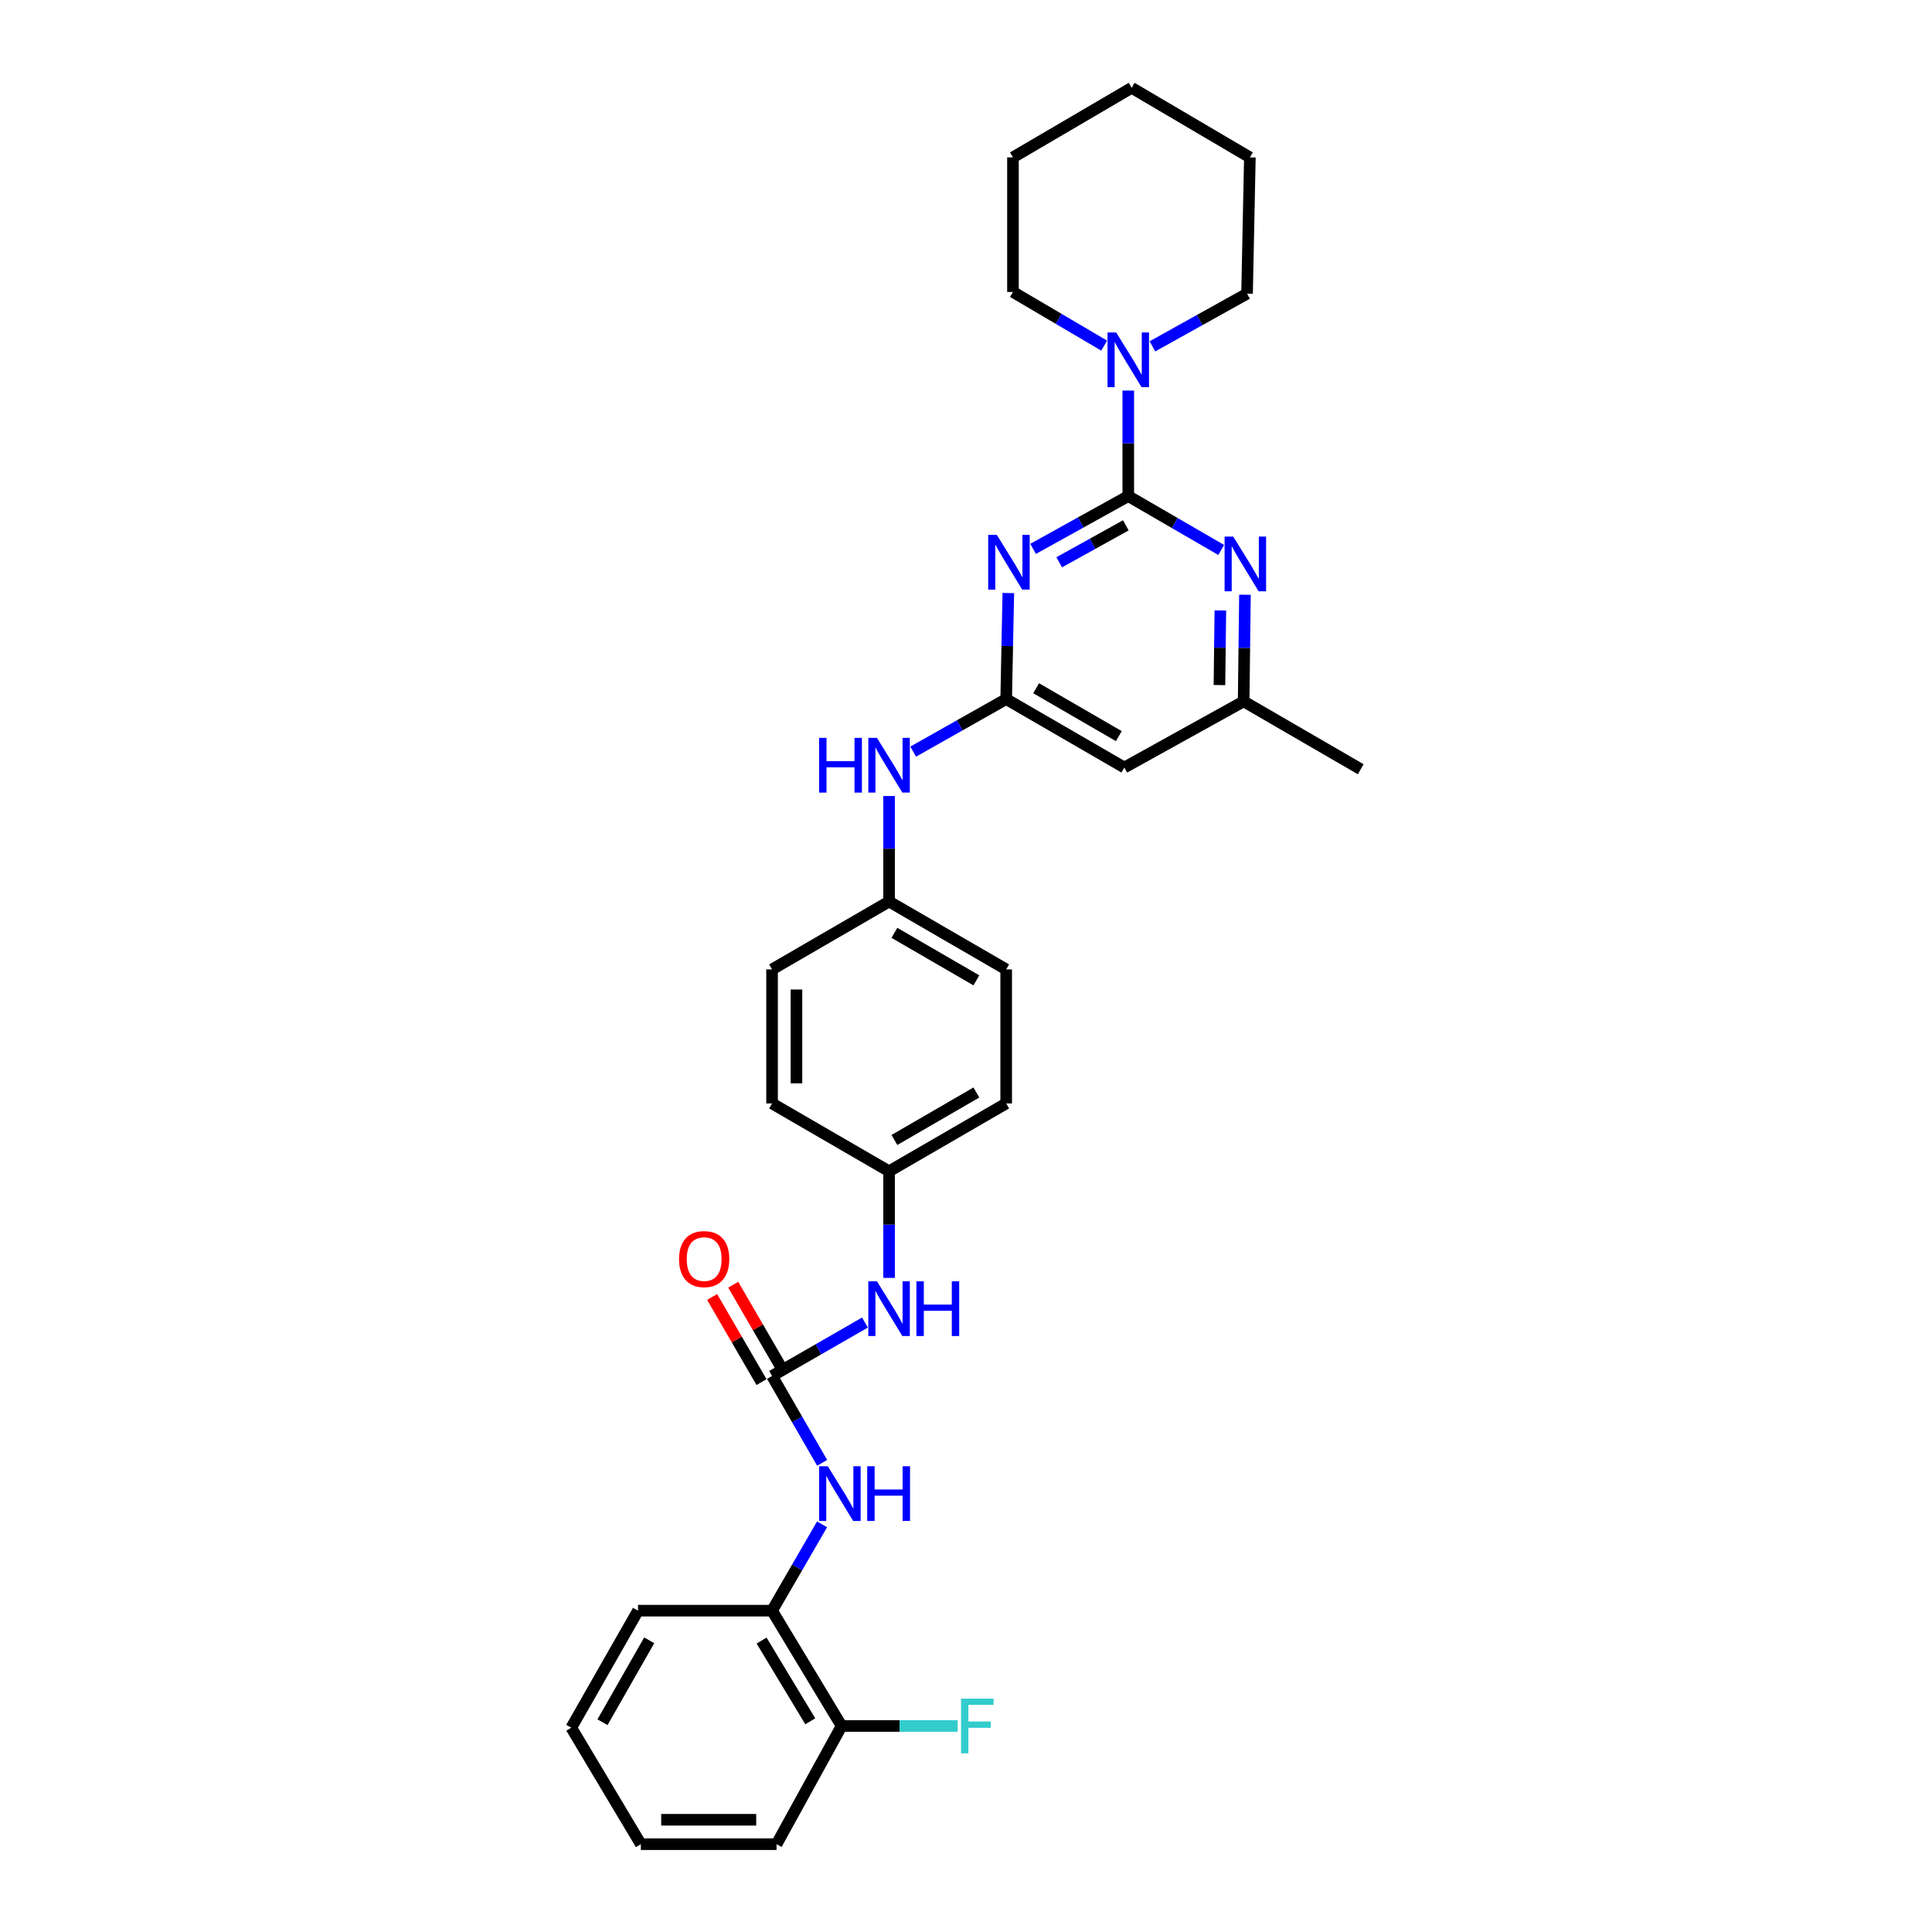 <?xml version='1.0' encoding='iso-8859-1'?>
<svg version='1.1' baseProfile='full'
              xmlns='http://www.w3.org/2000/svg'
                      xmlns:rdkit='http://www.rdkit.org/xml'
                      xmlns:xlink='http://www.w3.org/1999/xlink'
                  xml:space='preserve'
width='1000px' height='1000px' viewBox='0 0 1000 1000'>
<!-- END OF HEADER -->
<rect style='opacity:1.0;fill:#FFFFFF;stroke:none' width='1000' height='1000' x='0' y='0'> </rect>
<path class='bond-0' d='M 583.99,256.774 L 559.362,270.432' style='fill:none;fill-rule:evenodd;stroke:#000000;stroke-width:6px;stroke-linecap:butt;stroke-linejoin:miter;stroke-opacity:1' />
<path class='bond-0' d='M 559.362,270.432 L 534.733,284.09' style='fill:none;fill-rule:evenodd;stroke:#0000FF;stroke-width:6px;stroke-linecap:butt;stroke-linejoin:miter;stroke-opacity:1' />
<path class='bond-0' d='M 582.728,271.92 L 565.488,281.48' style='fill:none;fill-rule:evenodd;stroke:#000000;stroke-width:6px;stroke-linecap:butt;stroke-linejoin:miter;stroke-opacity:1' />
<path class='bond-0' d='M 565.488,281.48 L 548.248,291.04' style='fill:none;fill-rule:evenodd;stroke:#0000FF;stroke-width:6px;stroke-linecap:butt;stroke-linejoin:miter;stroke-opacity:1' />
<path class='bond-2' d='M 583.99,256.774 L 608.044,270.718' style='fill:none;fill-rule:evenodd;stroke:#000000;stroke-width:6px;stroke-linecap:butt;stroke-linejoin:miter;stroke-opacity:1' />
<path class='bond-2' d='M 608.044,270.718 L 632.097,284.661' style='fill:none;fill-rule:evenodd;stroke:#0000FF;stroke-width:6px;stroke-linecap:butt;stroke-linejoin:miter;stroke-opacity:1' />
<path class='bond-4' d='M 583.99,256.774 L 583.99,229.465' style='fill:none;fill-rule:evenodd;stroke:#000000;stroke-width:6px;stroke-linecap:butt;stroke-linejoin:miter;stroke-opacity:1' />
<path class='bond-4' d='M 583.99,229.465 L 583.99,202.155' style='fill:none;fill-rule:evenodd;stroke:#0000FF;stroke-width:6px;stroke-linecap:butt;stroke-linejoin:miter;stroke-opacity:1' />
<path class='bond-1' d='M 521.905,306.955 L 521.351,334.402' style='fill:none;fill-rule:evenodd;stroke:#0000FF;stroke-width:6px;stroke-linecap:butt;stroke-linejoin:miter;stroke-opacity:1' />
<path class='bond-1' d='M 521.351,334.402 L 520.796,361.848' style='fill:none;fill-rule:evenodd;stroke:#000000;stroke-width:6px;stroke-linecap:butt;stroke-linejoin:miter;stroke-opacity:1' />
<path class='bond-9' d='M 520.796,361.848 L 496.73,375.444' style='fill:none;fill-rule:evenodd;stroke:#000000;stroke-width:6px;stroke-linecap:butt;stroke-linejoin:miter;stroke-opacity:1' />
<path class='bond-9' d='M 496.73,375.444 L 472.665,389.04' style='fill:none;fill-rule:evenodd;stroke:#0000FF;stroke-width:6px;stroke-linecap:butt;stroke-linejoin:miter;stroke-opacity:1' />
<path class='bond-30' d='M 520.796,361.848 L 581.948,397.27' style='fill:none;fill-rule:evenodd;stroke:#000000;stroke-width:6px;stroke-linecap:butt;stroke-linejoin:miter;stroke-opacity:1' />
<path class='bond-30' d='M 536.301,356.23 L 579.107,381.025' style='fill:none;fill-rule:evenodd;stroke:#000000;stroke-width:6px;stroke-linecap:butt;stroke-linejoin:miter;stroke-opacity:1' />
<path class='bond-10' d='M 644.391,307.84 L 644.051,335.434' style='fill:none;fill-rule:evenodd;stroke:#0000FF;stroke-width:6px;stroke-linecap:butt;stroke-linejoin:miter;stroke-opacity:1' />
<path class='bond-10' d='M 644.051,335.434 L 643.711,363.027' style='fill:none;fill-rule:evenodd;stroke:#000000;stroke-width:6px;stroke-linecap:butt;stroke-linejoin:miter;stroke-opacity:1' />
<path class='bond-10' d='M 631.657,315.962 L 631.419,335.278' style='fill:none;fill-rule:evenodd;stroke:#0000FF;stroke-width:6px;stroke-linecap:butt;stroke-linejoin:miter;stroke-opacity:1' />
<path class='bond-10' d='M 631.419,335.278 L 631.18,354.593' style='fill:none;fill-rule:evenodd;stroke:#000000;stroke-width:6px;stroke-linecap:butt;stroke-linejoin:miter;stroke-opacity:1' />
<path class='bond-3' d='M 399.615,712.204 L 423.656,698.378' style='fill:none;fill-rule:evenodd;stroke:#000000;stroke-width:6px;stroke-linecap:butt;stroke-linejoin:miter;stroke-opacity:1' />
<path class='bond-3' d='M 423.656,698.378 L 447.697,684.552' style='fill:none;fill-rule:evenodd;stroke:#0000FF;stroke-width:6px;stroke-linecap:butt;stroke-linejoin:miter;stroke-opacity:1' />
<path class='bond-5' d='M 399.615,712.204 L 412.581,734.685' style='fill:none;fill-rule:evenodd;stroke:#000000;stroke-width:6px;stroke-linecap:butt;stroke-linejoin:miter;stroke-opacity:1' />
<path class='bond-5' d='M 412.581,734.685 L 425.547,757.165' style='fill:none;fill-rule:evenodd;stroke:#0000FF;stroke-width:6px;stroke-linecap:butt;stroke-linejoin:miter;stroke-opacity:1' />
<path class='bond-11' d='M 405.079,709.035 L 392.296,686.998' style='fill:none;fill-rule:evenodd;stroke:#000000;stroke-width:6px;stroke-linecap:butt;stroke-linejoin:miter;stroke-opacity:1' />
<path class='bond-11' d='M 392.296,686.998 L 379.514,664.962' style='fill:none;fill-rule:evenodd;stroke:#FF0000;stroke-width:6px;stroke-linecap:butt;stroke-linejoin:miter;stroke-opacity:1' />
<path class='bond-11' d='M 394.151,715.373 L 381.368,693.337' style='fill:none;fill-rule:evenodd;stroke:#000000;stroke-width:6px;stroke-linecap:butt;stroke-linejoin:miter;stroke-opacity:1' />
<path class='bond-11' d='M 381.368,693.337 L 368.586,671.301' style='fill:none;fill-rule:evenodd;stroke:#FF0000;stroke-width:6px;stroke-linecap:butt;stroke-linejoin:miter;stroke-opacity:1' />
<path class='bond-20' d='M 596.489,179.273 L 620.981,165.637' style='fill:none;fill-rule:evenodd;stroke:#0000FF;stroke-width:6px;stroke-linecap:butt;stroke-linejoin:miter;stroke-opacity:1' />
<path class='bond-20' d='M 620.981,165.637 L 645.472,152.002' style='fill:none;fill-rule:evenodd;stroke:#000000;stroke-width:6px;stroke-linecap:butt;stroke-linejoin:miter;stroke-opacity:1' />
<path class='bond-21' d='M 571.519,178.894 L 547.912,165.006' style='fill:none;fill-rule:evenodd;stroke:#0000FF;stroke-width:6px;stroke-linecap:butt;stroke-linejoin:miter;stroke-opacity:1' />
<path class='bond-21' d='M 547.912,165.006 L 524.305,151.118' style='fill:none;fill-rule:evenodd;stroke:#000000;stroke-width:6px;stroke-linecap:butt;stroke-linejoin:miter;stroke-opacity:1' />
<path class='bond-7' d='M 425.508,788.993 L 412.561,811.337' style='fill:none;fill-rule:evenodd;stroke:#0000FF;stroke-width:6px;stroke-linecap:butt;stroke-linejoin:miter;stroke-opacity:1' />
<path class='bond-7' d='M 412.561,811.337 L 399.615,833.68' style='fill:none;fill-rule:evenodd;stroke:#000000;stroke-width:6px;stroke-linecap:butt;stroke-linejoin:miter;stroke-opacity:1' />
<path class='bond-6' d='M 581.948,397.27 L 643.711,363.027' style='fill:none;fill-rule:evenodd;stroke:#000000;stroke-width:6px;stroke-linecap:butt;stroke-linejoin:miter;stroke-opacity:1' />
<path class='bond-12' d='M 399.615,833.68 L 435.612,893.365' style='fill:none;fill-rule:evenodd;stroke:#000000;stroke-width:6px;stroke-linecap:butt;stroke-linejoin:miter;stroke-opacity:1' />
<path class='bond-12' d='M 394.196,849.157 L 419.395,890.937' style='fill:none;fill-rule:evenodd;stroke:#000000;stroke-width:6px;stroke-linecap:butt;stroke-linejoin:miter;stroke-opacity:1' />
<path class='bond-22' d='M 399.615,833.68 L 330.244,833.68' style='fill:none;fill-rule:evenodd;stroke:#000000;stroke-width:6px;stroke-linecap:butt;stroke-linejoin:miter;stroke-opacity:1' />
<path class='bond-8' d='M 460.184,661.433 L 460.184,633.843' style='fill:none;fill-rule:evenodd;stroke:#0000FF;stroke-width:6px;stroke-linecap:butt;stroke-linejoin:miter;stroke-opacity:1' />
<path class='bond-8' d='M 460.184,633.843 L 460.184,606.253' style='fill:none;fill-rule:evenodd;stroke:#000000;stroke-width:6px;stroke-linecap:butt;stroke-linejoin:miter;stroke-opacity:1' />
<path class='bond-14' d='M 460.184,412.015 L 460.184,439.324' style='fill:none;fill-rule:evenodd;stroke:#0000FF;stroke-width:6px;stroke-linecap:butt;stroke-linejoin:miter;stroke-opacity:1' />
<path class='bond-14' d='M 460.184,439.324 L 460.184,466.634' style='fill:none;fill-rule:evenodd;stroke:#000000;stroke-width:6px;stroke-linecap:butt;stroke-linejoin:miter;stroke-opacity:1' />
<path class='bond-23' d='M 643.711,363.027 L 704.308,398.155' style='fill:none;fill-rule:evenodd;stroke:#000000;stroke-width:6px;stroke-linecap:butt;stroke-linejoin:miter;stroke-opacity:1' />
<path class='bond-15' d='M 435.612,893.365 L 465.645,893.365' style='fill:none;fill-rule:evenodd;stroke:#000000;stroke-width:6px;stroke-linecap:butt;stroke-linejoin:miter;stroke-opacity:1' />
<path class='bond-15' d='M 465.645,893.365 L 495.677,893.365' style='fill:none;fill-rule:evenodd;stroke:#33CCCC;stroke-width:6px;stroke-linecap:butt;stroke-linejoin:miter;stroke-opacity:1' />
<path class='bond-24' d='M 435.612,893.365 L 401.945,954.545' style='fill:none;fill-rule:evenodd;stroke:#000000;stroke-width:6px;stroke-linecap:butt;stroke-linejoin:miter;stroke-opacity:1' />
<path class='bond-13' d='M 460.184,606.253 L 399.615,571.139' style='fill:none;fill-rule:evenodd;stroke:#000000;stroke-width:6px;stroke-linecap:butt;stroke-linejoin:miter;stroke-opacity:1' />
<path class='bond-32' d='M 460.184,606.253 L 520.796,571.139' style='fill:none;fill-rule:evenodd;stroke:#000000;stroke-width:6px;stroke-linecap:butt;stroke-linejoin:miter;stroke-opacity:1' />
<path class='bond-32' d='M 462.943,590.054 L 505.371,565.475' style='fill:none;fill-rule:evenodd;stroke:#000000;stroke-width:6px;stroke-linecap:butt;stroke-linejoin:miter;stroke-opacity:1' />
<path class='bond-16' d='M 460.184,466.634 L 520.796,501.762' style='fill:none;fill-rule:evenodd;stroke:#000000;stroke-width:6px;stroke-linecap:butt;stroke-linejoin:miter;stroke-opacity:1' />
<path class='bond-16' d='M 462.941,482.834 L 505.369,507.423' style='fill:none;fill-rule:evenodd;stroke:#000000;stroke-width:6px;stroke-linecap:butt;stroke-linejoin:miter;stroke-opacity:1' />
<path class='bond-18' d='M 460.184,466.634 L 399.615,501.762' style='fill:none;fill-rule:evenodd;stroke:#000000;stroke-width:6px;stroke-linecap:butt;stroke-linejoin:miter;stroke-opacity:1' />
<path class='bond-19' d='M 520.796,501.762 L 520.796,571.139' style='fill:none;fill-rule:evenodd;stroke:#000000;stroke-width:6px;stroke-linecap:butt;stroke-linejoin:miter;stroke-opacity:1' />
<path class='bond-17' d='M 399.615,571.139 L 399.615,501.762' style='fill:none;fill-rule:evenodd;stroke:#000000;stroke-width:6px;stroke-linecap:butt;stroke-linejoin:miter;stroke-opacity:1' />
<path class='bond-17' d='M 412.248,560.733 L 412.248,512.168' style='fill:none;fill-rule:evenodd;stroke:#000000;stroke-width:6px;stroke-linecap:butt;stroke-linejoin:miter;stroke-opacity:1' />
<path class='bond-26' d='M 645.472,152.002 L 646.932,81.459' style='fill:none;fill-rule:evenodd;stroke:#000000;stroke-width:6px;stroke-linecap:butt;stroke-linejoin:miter;stroke-opacity:1' />
<path class='bond-25' d='M 524.305,151.118 L 524.305,81.459' style='fill:none;fill-rule:evenodd;stroke:#000000;stroke-width:6px;stroke-linecap:butt;stroke-linejoin:miter;stroke-opacity:1' />
<path class='bond-27' d='M 330.244,833.68 L 295.692,894.25' style='fill:none;fill-rule:evenodd;stroke:#000000;stroke-width:6px;stroke-linecap:butt;stroke-linejoin:miter;stroke-opacity:1' />
<path class='bond-27' d='M 336.034,849.025 L 311.848,891.424' style='fill:none;fill-rule:evenodd;stroke:#000000;stroke-width:6px;stroke-linecap:butt;stroke-linejoin:miter;stroke-opacity:1' />
<path class='bond-33' d='M 401.945,954.545 L 331.704,954.545' style='fill:none;fill-rule:evenodd;stroke:#000000;stroke-width:6px;stroke-linecap:butt;stroke-linejoin:miter;stroke-opacity:1' />
<path class='bond-33' d='M 391.409,941.912 L 342.24,941.912' style='fill:none;fill-rule:evenodd;stroke:#000000;stroke-width:6px;stroke-linecap:butt;stroke-linejoin:miter;stroke-opacity:1' />
<path class='bond-29' d='M 524.305,81.459 L 585.752,45.455' style='fill:none;fill-rule:evenodd;stroke:#000000;stroke-width:6px;stroke-linecap:butt;stroke-linejoin:miter;stroke-opacity:1' />
<path class='bond-31' d='M 646.932,81.459 L 585.752,45.455' style='fill:none;fill-rule:evenodd;stroke:#000000;stroke-width:6px;stroke-linecap:butt;stroke-linejoin:miter;stroke-opacity:1' />
<path class='bond-28' d='M 295.692,894.25 L 331.704,954.545' style='fill:none;fill-rule:evenodd;stroke:#000000;stroke-width:6px;stroke-linecap:butt;stroke-linejoin:miter;stroke-opacity:1' />
<path  class='atom-1' d='M 515.968 276.864
L 525.248 291.864
Q 526.168 293.344, 527.648 296.024
Q 529.128 298.704, 529.208 298.864
L 529.208 276.864
L 532.968 276.864
L 532.968 305.184
L 529.088 305.184
L 519.128 288.784
Q 517.968 286.864, 516.728 284.664
Q 515.528 282.464, 515.168 281.784
L 515.168 305.184
L 511.488 305.184
L 511.488 276.864
L 515.968 276.864
' fill='#0000FF'/>
<path  class='atom-3' d='M 638.328 277.742
L 647.608 292.742
Q 648.528 294.222, 650.008 296.902
Q 651.488 299.582, 651.568 299.742
L 651.568 277.742
L 655.328 277.742
L 655.328 306.062
L 651.448 306.062
L 641.488 289.662
Q 640.328 287.742, 639.088 285.542
Q 637.888 283.342, 637.528 282.662
L 637.528 306.062
L 633.848 306.062
L 633.848 277.742
L 638.328 277.742
' fill='#0000FF'/>
<path  class='atom-5' d='M 577.73 172.071
L 587.01 187.071
Q 587.93 188.551, 589.41 191.231
Q 590.89 193.911, 590.97 194.071
L 590.97 172.071
L 594.73 172.071
L 594.73 200.391
L 590.85 200.391
L 580.89 183.991
Q 579.73 182.071, 578.49 179.871
Q 577.29 177.671, 576.93 176.991
L 576.93 200.391
L 573.25 200.391
L 573.25 172.071
L 577.73 172.071
' fill='#0000FF'/>
<path  class='atom-6' d='M 428.468 758.922
L 437.748 773.922
Q 438.668 775.402, 440.148 778.082
Q 441.628 780.762, 441.708 780.922
L 441.708 758.922
L 445.468 758.922
L 445.468 787.242
L 441.588 787.242
L 431.628 770.842
Q 430.468 768.922, 429.228 766.722
Q 428.028 764.522, 427.668 763.842
L 427.668 787.242
L 423.988 787.242
L 423.988 758.922
L 428.468 758.922
' fill='#0000FF'/>
<path  class='atom-6' d='M 448.868 758.922
L 452.708 758.922
L 452.708 770.962
L 467.188 770.962
L 467.188 758.922
L 471.028 758.922
L 471.028 787.242
L 467.188 787.242
L 467.188 774.162
L 452.708 774.162
L 452.708 787.242
L 448.868 787.242
L 448.868 758.922
' fill='#0000FF'/>
<path  class='atom-9' d='M 453.924 663.211
L 463.204 678.211
Q 464.124 679.691, 465.604 682.371
Q 467.084 685.051, 467.164 685.211
L 467.164 663.211
L 470.924 663.211
L 470.924 691.531
L 467.044 691.531
L 457.084 675.131
Q 455.924 673.211, 454.684 671.011
Q 453.484 668.811, 453.124 668.131
L 453.124 691.531
L 449.444 691.531
L 449.444 663.211
L 453.924 663.211
' fill='#0000FF'/>
<path  class='atom-9' d='M 474.324 663.211
L 478.164 663.211
L 478.164 675.251
L 492.644 675.251
L 492.644 663.211
L 496.484 663.211
L 496.484 691.531
L 492.644 691.531
L 492.644 678.451
L 478.164 678.451
L 478.164 691.531
L 474.324 691.531
L 474.324 663.211
' fill='#0000FF'/>
<path  class='atom-10' d='M 423.964 381.931
L 427.804 381.931
L 427.804 393.971
L 442.284 393.971
L 442.284 381.931
L 446.124 381.931
L 446.124 410.251
L 442.284 410.251
L 442.284 397.171
L 427.804 397.171
L 427.804 410.251
L 423.964 410.251
L 423.964 381.931
' fill='#0000FF'/>
<path  class='atom-10' d='M 453.924 381.931
L 463.204 396.931
Q 464.124 398.411, 465.604 401.091
Q 467.084 403.771, 467.164 403.931
L 467.164 381.931
L 470.924 381.931
L 470.924 410.251
L 467.044 410.251
L 457.084 393.851
Q 455.924 391.931, 454.684 389.731
Q 453.484 387.531, 453.124 386.851
L 453.124 410.251
L 449.444 410.251
L 449.444 381.931
L 453.924 381.931
' fill='#0000FF'/>
<path  class='atom-12' d='M 351.473 651.7
Q 351.473 644.9, 354.833 641.1
Q 358.193 637.3, 364.473 637.3
Q 370.753 637.3, 374.113 641.1
Q 377.473 644.9, 377.473 651.7
Q 377.473 658.58, 374.073 662.5
Q 370.673 666.38, 364.473 666.38
Q 358.233 666.38, 354.833 662.5
Q 351.473 658.62, 351.473 651.7
M 364.473 663.18
Q 368.793 663.18, 371.113 660.3
Q 373.473 657.38, 373.473 651.7
Q 373.473 646.14, 371.113 643.34
Q 368.793 640.5, 364.473 640.5
Q 360.153 640.5, 357.793 643.3
Q 355.473 646.1, 355.473 651.7
Q 355.473 657.42, 357.793 660.3
Q 360.153 663.18, 364.473 663.18
' fill='#FF0000'/>
<path  class='atom-16' d='M 497.433 879.205
L 514.273 879.205
L 514.273 882.445
L 501.233 882.445
L 501.233 891.045
L 512.833 891.045
L 512.833 894.325
L 501.233 894.325
L 501.233 907.525
L 497.433 907.525
L 497.433 879.205
' fill='#33CCCC'/>
</svg>
